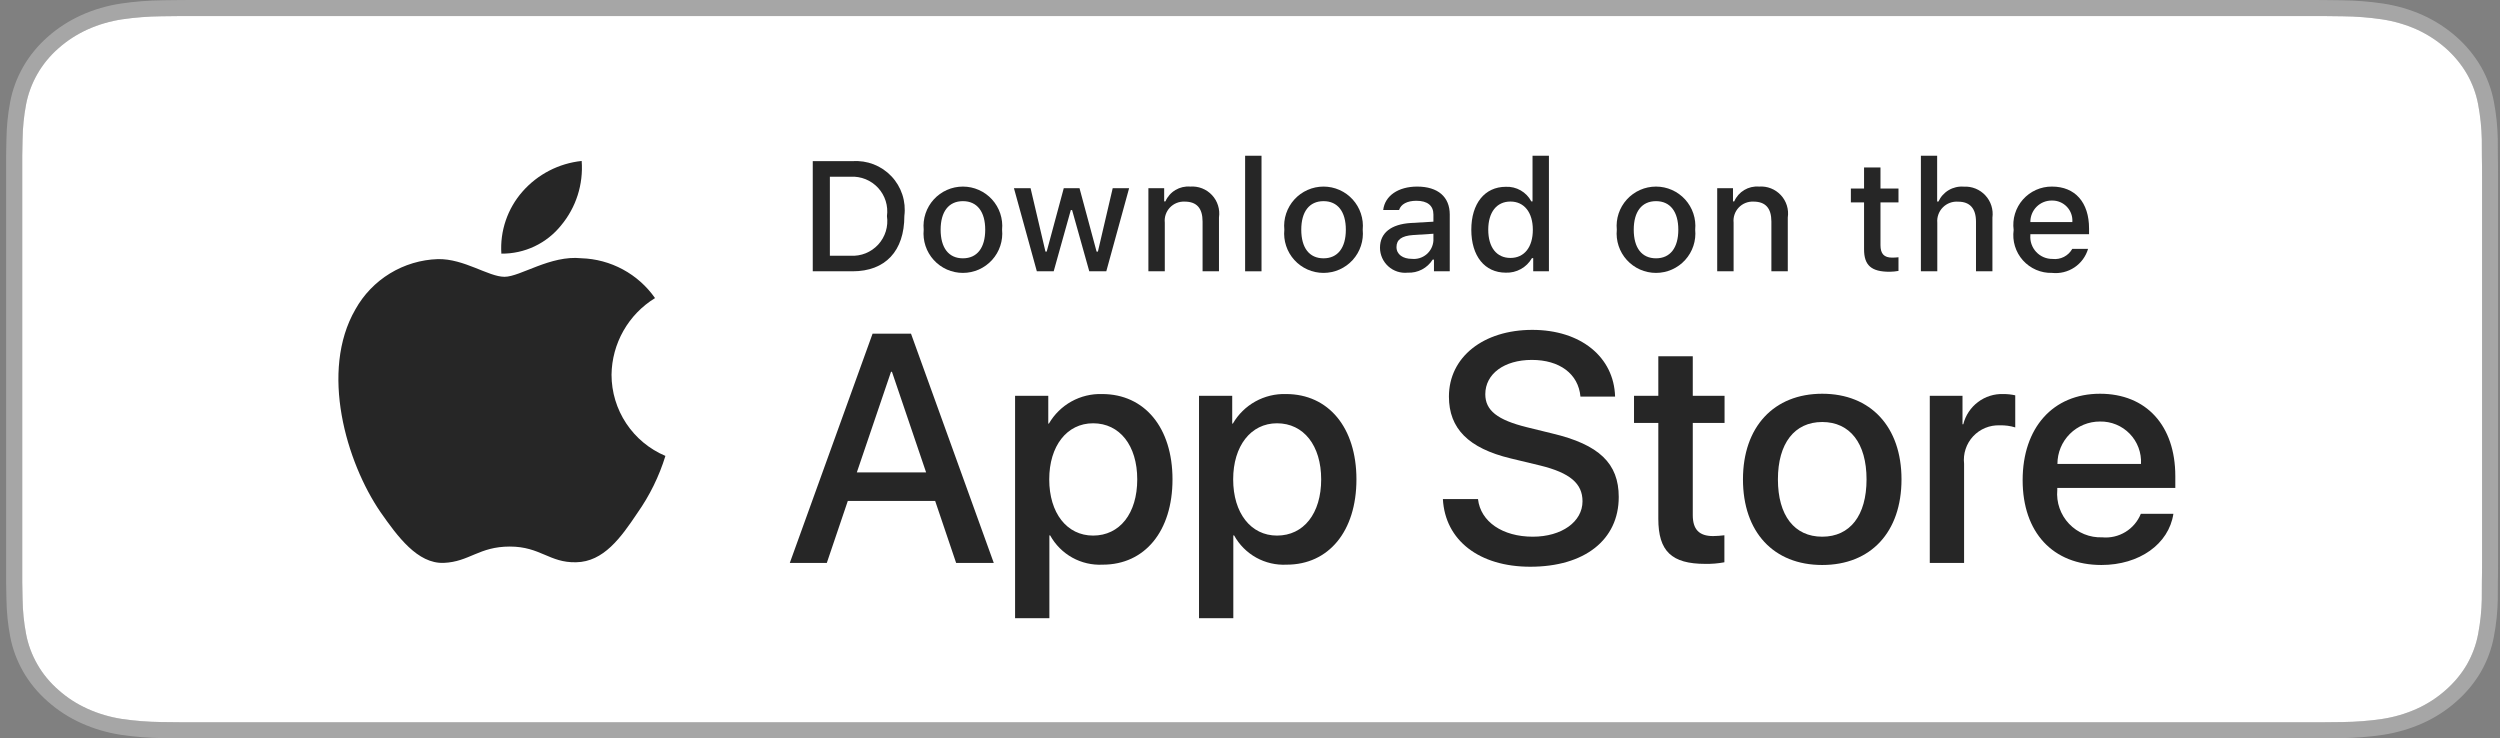 <svg width="193" height="57" viewBox="0 0 193 57" fill="none" xmlns="http://www.w3.org/2000/svg">
<rect x="0" y="0" width="193" height="57" fill="#808080" stroke="none"/>
<g clip-path="url(#clip0_5087_1378)">
<path fill-rule="evenodd" clip-rule="evenodd" d="M15.802 2.4518e-06H177.528C178.106 2.4518e-06 178.693 -0 179.271 0.003C179.671 0.005 180.079 0.011 180.482 0.017C180.573 0.018 180.663 0.019 180.753 0.021C181.831 0.031 182.906 0.116 183.968 0.273C185.035 0.434 186.069 0.735 187.036 1.166C188.97 2.046 190.543 3.442 191.535 5.156C192.02 6.01 192.356 6.924 192.531 7.868C192.71 8.811 192.81 9.765 192.829 10.721C192.835 11.158 192.835 11.596 192.835 12.033C192.848 12.549 192.848 13.067 192.848 13.589V43.412C192.848 43.938 192.848 44.453 192.835 44.971C192.835 45.413 192.835 45.842 192.829 46.285C192.81 47.241 192.71 48.194 192.531 49.137C192.356 50.081 192.021 50.996 191.535 51.851C191.042 52.701 190.401 53.477 189.636 54.151C188.876 54.831 187.998 55.398 187.036 55.831C186.069 56.263 185.036 56.566 183.968 56.73C182.905 56.886 181.831 56.97 180.753 56.982C180.263 56.991 179.761 56.997 179.271 56.997C178.693 57 178.106 57 177.528 57H15.802C15.213 57 14.63 57 14.042 56.997C13.55 56.997 13.062 56.991 12.565 56.982C11.485 56.969 10.409 56.885 9.343 56.73C8.28 56.567 7.249 56.264 6.287 55.831C5.324 55.398 4.446 54.831 3.685 54.151C2.918 53.48 2.278 52.703 1.791 51.851C1.302 50.997 0.963 50.082 0.786 49.137C0.607 48.194 0.511 47.24 0.498 46.285C0.488 45.982 0.484 45.686 0.48 45.388C0.478 45.25 0.476 45.111 0.474 44.971V12.033C0.476 11.893 0.478 11.753 0.48 11.613C0.484 11.315 0.488 11.018 0.498 10.721C0.511 9.765 0.607 8.811 0.786 7.868C0.964 6.924 1.302 6.009 1.791 5.156C2.278 4.301 2.918 3.521 3.685 2.846C4.448 2.169 5.326 1.602 6.287 1.166C7.249 0.734 8.28 0.433 9.343 0.273C10.408 0.116 11.485 0.032 12.565 0.021C12.668 0.02 12.771 0.018 12.873 0.017C13.265 0.011 13.652 0.005 14.042 0.003C14.63 2.45187e-06 15.213 2.4518e-06 15.802 2.4518e-06ZM12.455 55.742C12.942 55.752 13.421 55.757 13.912 55.757L177.672 55.76L179.418 55.757C179.898 55.757 180.392 55.752 180.863 55.742C181.872 55.731 182.878 55.653 183.873 55.509C184.808 55.369 185.714 55.105 186.56 54.726C187.394 54.35 188.155 53.858 188.813 53.268C189.472 52.69 190.024 52.024 190.449 51.293C190.875 50.544 191.168 49.741 191.318 48.913C191.483 48.04 191.575 47.157 191.593 46.271C191.6 45.834 191.6 45.41 191.6 44.946C191.612 44.437 191.612 43.932 191.612 43.414V13.584C191.612 13.072 191.612 12.563 191.6 12.028C191.6 11.597 191.6 11.163 191.595 10.76C191.576 9.858 191.482 8.959 191.315 8.07C191.163 7.252 190.873 6.46 190.453 5.72C189.595 4.239 188.236 3.033 186.564 2.27C185.716 1.893 184.809 1.63 183.873 1.49C182.884 1.346 181.883 1.268 180.881 1.258L179.41 1.24H13.912L12.459 1.257C11.447 1.268 10.438 1.346 9.439 1.491C8.513 1.63 7.615 1.891 6.776 2.266C5.942 2.645 5.18 3.136 4.518 3.724C3.855 4.305 3.303 4.978 2.883 5.716C2.457 6.462 2.162 7.261 2.008 8.085C1.843 8.967 1.754 9.859 1.742 10.753C1.732 11.043 1.718 12.028 1.718 12.028V44.953C1.718 44.953 1.731 45.954 1.742 46.255C1.754 47.15 1.844 48.044 2.01 48.927C2.163 49.749 2.458 50.546 2.884 51.289C3.306 52.028 3.861 52.7 4.527 53.279C5.185 53.866 5.944 54.355 6.777 54.728C7.618 55.105 8.517 55.368 9.445 55.509C10.441 55.653 11.447 55.73 12.455 55.742Z" fill="#A6A6A6"/>
<path d="M13.912 55.757C13.421 55.757 12.942 55.752 12.455 55.742C11.447 55.73 10.441 55.653 9.445 55.509C8.517 55.368 7.618 55.105 6.777 54.728C5.944 54.355 5.185 53.866 4.528 53.279C3.861 52.7 3.306 52.028 2.884 51.289C2.458 50.546 2.163 49.749 2.01 48.927C1.844 48.044 1.754 47.15 1.742 46.255C1.731 45.954 1.718 44.953 1.718 44.953V12.028C1.718 12.028 1.732 11.043 1.742 10.753C1.754 9.859 1.843 8.967 2.008 8.085C2.162 7.261 2.457 6.462 2.883 5.716C3.303 4.978 3.855 4.305 4.518 3.724C5.18 3.136 5.942 2.645 6.777 2.266C7.615 1.891 8.513 1.63 9.439 1.491C10.438 1.346 11.447 1.268 12.459 1.257L13.912 1.24H179.41L180.881 1.258C181.883 1.268 182.884 1.346 183.873 1.49C184.809 1.63 185.716 1.893 186.564 2.27C188.236 3.033 189.596 4.239 190.453 5.72C190.873 6.46 191.164 7.252 191.315 8.07C191.482 8.959 191.576 9.858 191.595 10.759C191.6 11.163 191.6 11.597 191.6 12.028C191.613 12.563 191.613 13.072 191.613 13.584V43.414C191.613 43.932 191.613 44.437 191.6 44.946C191.6 45.41 191.6 45.834 191.594 46.271C191.575 47.157 191.483 48.04 191.318 48.913C191.168 49.741 190.875 50.544 190.449 51.293C190.024 52.024 189.472 52.69 188.813 53.268C188.155 53.858 187.394 54.35 186.56 54.726C185.714 55.105 184.808 55.369 183.873 55.509C182.878 55.653 181.872 55.731 180.863 55.742C180.392 55.752 179.898 55.757 179.418 55.757L177.673 55.76L13.912 55.757Z" fill="white"/>
<path d="M47.21 28.928C47.225 27.739 47.541 26.573 48.128 25.538C48.715 24.504 49.555 23.634 50.568 23.012C49.924 22.092 49.075 21.336 48.088 20.802C47.1 20.268 46.002 19.972 44.881 19.937C42.488 19.686 40.168 21.369 38.948 21.369C37.706 21.369 35.828 19.962 33.806 20.003C32.499 20.046 31.224 20.426 30.107 21.107C28.99 21.788 28.069 22.747 27.433 23.89C24.677 28.662 26.732 35.675 29.372 39.531C30.693 41.42 32.237 43.53 34.257 43.455C36.233 43.373 36.971 42.194 39.357 42.194C41.721 42.194 42.413 43.455 44.474 43.407C46.595 43.373 47.931 41.51 49.206 39.604C50.155 38.258 50.885 36.771 51.37 35.197C50.138 34.676 49.086 33.803 48.346 32.689C47.606 31.574 47.211 30.266 47.21 28.928V28.928Z" fill="#262626"/>
<path d="M43.317 17.4C44.474 16.012 45.043 14.228 44.905 12.426C43.139 12.612 41.507 13.456 40.335 14.791C39.762 15.443 39.323 16.202 39.043 17.024C38.763 17.846 38.648 18.715 38.705 19.581C39.589 19.59 40.463 19.399 41.262 19.021C42.061 18.643 42.764 18.089 43.317 17.4Z" fill="#262626"/>
<path d="M72.195 38.674H65.45L63.83 43.457H60.973L67.362 25.761H70.33L76.719 43.457H73.813L72.195 38.674ZM66.148 36.467H71.495L68.859 28.704H68.786L66.148 36.467Z" fill="#262626"/>
<path d="M90.517 37.007C90.517 41.016 88.371 43.592 85.133 43.592C84.312 43.635 83.496 43.446 82.779 43.047C82.061 42.647 81.47 42.054 81.073 41.335H81.012V47.725H78.364V30.555H80.927V32.701H80.976C81.391 31.985 81.992 31.395 82.715 30.993C83.438 30.592 84.257 30.394 85.084 30.42C88.358 30.42 90.517 33.009 90.517 37.007ZM87.795 37.007C87.795 34.395 86.445 32.678 84.385 32.678C82.362 32.678 81.001 34.431 81.001 37.007C81.001 39.606 82.362 41.347 84.385 41.347C86.445 41.347 87.795 39.642 87.795 37.007Z" fill="#262626"/>
<path d="M104.717 37.007C104.717 41.016 102.571 43.592 99.332 43.592C98.512 43.635 97.696 43.446 96.978 43.047C96.26 42.647 95.67 42.054 95.273 41.335H95.212V47.725H92.564V30.555H95.127V32.701H95.176C95.59 31.985 96.191 31.395 96.915 30.993C97.638 30.592 98.457 30.394 99.284 30.42C102.558 30.42 104.717 33.009 104.717 37.007ZM101.995 37.007C101.995 34.395 100.645 32.678 98.585 32.678C96.562 32.678 95.201 34.431 95.201 37.007C95.201 39.606 96.562 41.347 98.585 41.347C100.645 41.347 101.995 39.642 101.995 37.007Z" fill="#262626"/>
<path d="M114.101 38.526C114.298 40.281 116.002 41.433 118.332 41.433C120.564 41.433 122.17 40.281 122.17 38.699C122.17 37.325 121.201 36.503 118.908 35.939L116.615 35.387C113.365 34.602 111.857 33.082 111.857 30.616C111.857 27.563 114.518 25.466 118.296 25.466C122.035 25.466 124.598 27.563 124.685 30.616H122.011C121.851 28.851 120.391 27.785 118.258 27.785C116.125 27.785 114.665 28.863 114.665 30.433C114.665 31.684 115.597 32.42 117.878 32.983L119.828 33.462C123.458 34.321 124.967 35.779 124.967 38.368C124.967 41.678 122.33 43.752 118.136 43.752C114.211 43.752 111.562 41.727 111.391 38.526L114.101 38.526Z" fill="#262626"/>
<path d="M130.682 27.502V30.555H133.136V32.653H130.682V39.765C130.682 40.87 131.174 41.385 132.252 41.385C132.543 41.38 132.834 41.359 133.123 41.323V43.408C132.638 43.499 132.145 43.54 131.652 43.531C129.04 43.531 128.022 42.549 128.022 40.047V32.653H126.146V30.555H128.022V27.502H130.682Z" fill="#262626"/>
<path d="M134.557 37.007C134.557 32.947 136.947 30.397 140.675 30.397C144.416 30.397 146.796 32.947 146.796 37.007C146.796 41.077 144.429 43.617 140.675 43.617C136.924 43.617 134.557 41.077 134.557 37.007ZM144.097 37.007C144.097 34.222 142.821 32.579 140.675 32.579C138.53 32.579 137.255 34.235 137.255 37.007C137.255 39.803 138.53 41.433 140.675 41.433C142.821 41.433 144.097 39.803 144.097 37.007Z" fill="#262626"/>
<path d="M148.979 30.555H151.505V32.751H151.566C151.737 32.065 152.139 31.459 152.704 31.035C153.269 30.61 153.963 30.393 154.669 30.42C154.974 30.419 155.279 30.452 155.577 30.519V32.996C155.191 32.878 154.789 32.824 154.387 32.836C154.002 32.821 153.618 32.888 153.262 33.035C152.906 33.182 152.586 33.404 152.324 33.685C152.062 33.968 151.864 34.303 151.744 34.669C151.623 35.034 151.584 35.422 151.627 35.804V43.457H148.979L148.979 30.555Z" fill="#262626"/>
<path d="M167.786 39.667C167.43 42.01 165.149 43.617 162.231 43.617C158.478 43.617 156.148 41.102 156.148 37.068C156.148 33.021 158.491 30.397 162.12 30.397C165.689 30.397 167.934 32.849 167.934 36.76V37.668H158.822V37.828C158.78 38.303 158.839 38.781 158.996 39.231C159.153 39.681 159.404 40.093 159.732 40.438C160.061 40.784 160.459 41.056 160.9 41.236C161.341 41.416 161.816 41.5 162.292 41.482C162.918 41.541 163.546 41.396 164.083 41.069C164.62 40.742 165.037 40.25 165.272 39.667L167.786 39.667ZM158.834 35.817H165.284C165.308 35.39 165.243 34.963 165.094 34.562C164.945 34.161 164.715 33.796 164.417 33.488C164.12 33.181 163.763 32.938 163.367 32.775C162.972 32.613 162.547 32.533 162.12 32.542C161.689 32.54 161.261 32.623 160.862 32.786C160.463 32.95 160.1 33.191 159.795 33.495C159.489 33.8 159.247 34.161 159.082 34.56C158.917 34.959 158.833 35.386 158.834 35.817Z" fill="#262626"/>
<path d="M65.817 12.442C66.372 12.402 66.929 12.486 67.448 12.687C67.967 12.889 68.434 13.203 68.817 13.607C69.2 14.011 69.488 14.495 69.661 15.024C69.834 15.553 69.887 16.114 69.817 16.666C69.817 19.383 68.349 20.944 65.817 20.944H62.745V12.442H65.817ZM64.066 19.742H65.669C66.066 19.766 66.463 19.701 66.831 19.552C67.2 19.402 67.53 19.173 67.799 18.88C68.067 18.587 68.267 18.238 68.384 17.858C68.501 17.478 68.531 17.077 68.473 16.684C68.527 16.292 68.493 15.893 68.375 15.516C68.256 15.139 68.056 14.793 67.788 14.502C67.52 14.212 67.191 13.984 66.825 13.835C66.458 13.687 66.064 13.621 65.669 13.643H64.066V19.742Z" fill="#262626"/>
<path d="M71.309 17.733C71.269 17.311 71.317 16.886 71.451 16.484C71.585 16.082 71.801 15.713 72.086 15.399C72.371 15.086 72.718 14.835 73.105 14.664C73.493 14.492 73.912 14.404 74.335 14.404C74.759 14.404 75.178 14.492 75.565 14.664C75.953 14.835 76.3 15.086 76.585 15.399C76.87 15.713 77.086 16.082 77.22 16.484C77.353 16.886 77.402 17.311 77.361 17.733C77.402 18.155 77.355 18.581 77.221 18.984C77.088 19.387 76.872 19.757 76.587 20.071C76.302 20.385 75.954 20.636 75.567 20.808C75.179 20.979 74.759 21.068 74.335 21.068C73.911 21.068 73.492 20.979 73.104 20.808C72.716 20.636 72.369 20.385 72.084 20.071C71.799 19.757 71.582 19.387 71.449 18.984C71.316 18.581 71.268 18.155 71.309 17.733ZM76.059 17.733C76.059 16.342 75.434 15.529 74.337 15.529C73.237 15.529 72.617 16.342 72.617 17.733C72.617 19.135 73.237 19.942 74.337 19.942C75.434 19.942 76.059 19.13 76.059 17.733Z" fill="#262626"/>
<path d="M85.406 20.944H84.092L82.766 16.218H82.666L81.345 20.944H80.044L78.276 14.528H79.56L80.71 19.424H80.804L82.123 14.528H83.338L84.657 19.424H84.758L85.901 14.528H87.168L85.406 20.944Z" fill="#262626"/>
<path d="M88.656 14.528H89.874V15.547H89.969C90.13 15.181 90.4 14.874 90.744 14.669C91.087 14.464 91.486 14.371 91.884 14.404C92.196 14.38 92.51 14.427 92.801 14.541C93.093 14.656 93.355 14.834 93.568 15.063C93.781 15.292 93.941 15.566 94.033 15.866C94.126 16.165 94.151 16.481 94.105 16.79V20.944H92.839V17.108C92.839 16.077 92.391 15.564 91.454 15.564C91.242 15.555 91.03 15.591 90.834 15.67C90.637 15.75 90.46 15.871 90.314 16.025C90.169 16.18 90.058 16.364 89.99 16.565C89.923 16.766 89.899 16.979 89.922 17.19V20.944H88.656L88.656 14.528Z" fill="#262626"/>
<path d="M96.123 12.023H97.389V20.944H96.123V12.023Z" fill="#262626"/>
<path d="M99.15 17.733C99.109 17.311 99.157 16.886 99.291 16.484C99.425 16.082 99.641 15.712 99.926 15.399C100.211 15.085 100.558 14.835 100.946 14.664C101.333 14.492 101.752 14.404 102.176 14.404C102.599 14.404 103.018 14.492 103.406 14.664C103.793 14.835 104.141 15.085 104.426 15.399C104.71 15.712 104.927 16.082 105.06 16.484C105.194 16.886 105.243 17.311 105.202 17.733C105.243 18.155 105.196 18.581 105.062 18.984C104.929 19.387 104.713 19.757 104.428 20.071C104.143 20.385 103.795 20.636 103.407 20.808C103.019 20.979 102.6 21.068 102.176 21.068C101.752 21.068 101.332 20.979 100.944 20.808C100.557 20.636 100.209 20.385 99.924 20.071C99.639 19.757 99.423 19.387 99.29 18.984C99.156 18.581 99.108 18.155 99.15 17.733ZM103.899 17.733C103.899 16.342 103.274 15.529 102.178 15.529C101.077 15.529 100.458 16.342 100.458 17.733C100.458 19.135 101.077 19.942 102.178 19.942C103.274 19.942 103.899 19.13 103.899 17.733Z" fill="#262626"/>
<path d="M106.535 19.13C106.535 17.975 107.395 17.309 108.922 17.214L110.66 17.114V16.56C110.66 15.882 110.212 15.5 109.346 15.5C108.639 15.5 108.15 15.759 108.009 16.213H106.783C106.912 15.111 107.949 14.404 109.405 14.404C111.014 14.404 111.921 15.205 111.921 16.56V20.944H110.702V20.043H110.602C110.398 20.366 110.113 20.63 109.774 20.807C109.435 20.984 109.056 21.068 108.674 21.05C108.405 21.078 108.133 21.049 107.875 20.966C107.617 20.882 107.38 20.745 107.179 20.564C106.977 20.383 106.816 20.162 106.705 19.915C106.594 19.668 106.536 19.4 106.535 19.13ZM110.66 18.581V18.045L109.093 18.145C108.209 18.204 107.809 18.505 107.809 19.07C107.809 19.648 108.31 19.984 108.999 19.984C109.2 20.005 109.404 19.984 109.598 19.924C109.792 19.864 109.972 19.766 110.127 19.635C110.282 19.504 110.409 19.343 110.5 19.162C110.592 18.981 110.646 18.784 110.66 18.581Z" fill="#262626"/>
<path d="M113.585 17.733C113.585 15.706 114.627 14.421 116.249 14.421C116.65 14.403 117.048 14.499 117.396 14.698C117.745 14.897 118.029 15.192 118.216 15.547H118.311V12.023H119.577V20.944H118.364V19.93H118.264C118.062 20.283 117.768 20.574 117.412 20.771C117.057 20.968 116.655 21.065 116.249 21.05C114.616 21.05 113.585 19.766 113.585 17.733ZM114.893 17.733C114.893 19.094 115.535 19.913 116.608 19.913C117.675 19.913 118.335 19.082 118.335 17.739C118.335 16.401 117.668 15.559 116.608 15.559C115.542 15.559 114.893 16.383 114.893 17.733Z" fill="#262626"/>
<path d="M124.817 17.733C124.776 17.311 124.825 16.886 124.958 16.484C125.092 16.082 125.308 15.713 125.593 15.399C125.878 15.086 126.225 14.835 126.613 14.664C127 14.492 127.419 14.404 127.843 14.404C128.266 14.404 128.685 14.492 129.073 14.664C129.46 14.835 129.807 15.086 130.092 15.399C130.377 15.713 130.593 16.082 130.727 16.484C130.861 16.886 130.909 17.311 130.869 17.733C130.91 18.155 130.862 18.581 130.729 18.984C130.595 19.387 130.379 19.757 130.094 20.071C129.809 20.385 129.462 20.636 129.074 20.808C128.686 20.979 128.267 21.068 127.843 21.068C127.419 21.068 126.999 20.979 126.611 20.808C126.224 20.636 125.876 20.385 125.591 20.071C125.306 19.757 125.09 19.387 124.957 18.984C124.823 18.581 124.776 18.155 124.817 17.733ZM129.566 17.733C129.566 16.342 128.941 15.529 127.845 15.529C126.744 15.529 126.125 16.342 126.125 17.733C126.125 19.135 126.744 19.942 127.845 19.942C128.941 19.942 129.566 19.13 129.566 17.733Z" fill="#262626"/>
<path d="M132.568 14.528H133.787V15.547H133.882C134.042 15.181 134.313 14.874 134.656 14.669C134.999 14.464 135.398 14.371 135.796 14.404C136.109 14.38 136.422 14.427 136.714 14.541C137.005 14.656 137.267 14.834 137.481 15.063C137.694 15.292 137.853 15.566 137.946 15.866C138.039 16.165 138.063 16.481 138.017 16.79V20.944H136.751V17.108C136.751 16.077 136.303 15.564 135.366 15.564C135.154 15.555 134.943 15.591 134.746 15.67C134.549 15.75 134.372 15.871 134.227 16.025C134.081 16.18 133.971 16.364 133.903 16.565C133.835 16.766 133.812 16.979 133.834 17.19V20.944H132.568V14.528Z" fill="#262626"/>
<path d="M145.173 12.93V14.557H146.563V15.623H145.173V18.923C145.173 19.595 145.45 19.889 146.08 19.889C146.242 19.889 146.403 19.879 146.563 19.86V20.915C146.336 20.956 146.105 20.977 145.874 20.98C144.466 20.98 143.905 20.484 143.905 19.247V15.623H142.887V14.557H143.905V12.93H145.173Z" fill="#262626"/>
<path d="M148.293 12.023H149.548V15.559H149.648C149.817 15.189 150.095 14.881 150.445 14.675C150.795 14.469 151.2 14.377 151.605 14.409C151.915 14.392 152.226 14.444 152.514 14.561C152.802 14.678 153.061 14.857 153.272 15.086C153.483 15.314 153.642 15.586 153.735 15.883C153.829 16.18 153.856 16.493 153.815 16.801V20.944H152.547V17.114C152.547 16.089 152.07 15.57 151.175 15.57C150.957 15.552 150.738 15.582 150.534 15.658C150.329 15.733 150.143 15.853 149.989 16.008C149.835 16.163 149.717 16.349 149.643 16.555C149.568 16.76 149.54 16.979 149.559 17.197V20.944H148.293L148.293 12.023Z" fill="#262626"/>
<path d="M161.199 19.212C161.027 19.798 160.654 20.305 160.145 20.645C159.637 20.984 159.026 21.134 158.418 21.068C157.995 21.079 157.575 20.998 157.187 20.831C156.799 20.663 156.451 20.413 156.169 20.098C155.887 19.783 155.677 19.41 155.554 19.006C155.43 18.602 155.396 18.175 155.454 17.756C155.398 17.336 155.432 16.909 155.556 16.503C155.679 16.097 155.888 15.723 156.168 15.405C156.449 15.087 156.795 14.833 157.182 14.66C157.569 14.488 157.989 14.4 158.413 14.404C160.198 14.404 161.275 15.623 161.275 17.639V18.08H156.744V18.151C156.724 18.387 156.754 18.624 156.831 18.847C156.908 19.07 157.031 19.275 157.192 19.448C157.353 19.622 157.548 19.759 157.765 19.852C157.982 19.945 158.217 19.992 158.453 19.99C158.756 20.026 159.063 19.971 159.335 19.833C159.606 19.694 159.831 19.478 159.98 19.212L161.199 19.212ZM156.744 17.144H159.985C160.001 16.928 159.972 16.712 159.899 16.509C159.827 16.305 159.712 16.119 159.563 15.963C159.415 15.806 159.235 15.683 159.035 15.6C158.836 15.517 158.622 15.477 158.406 15.482C158.187 15.479 157.969 15.52 157.766 15.602C157.563 15.685 157.379 15.807 157.224 15.962C157.07 16.117 156.947 16.302 156.865 16.505C156.782 16.707 156.741 16.925 156.744 17.144Z" fill="#262626"/>
</g>
<defs>
<clipPath id="clip0_5087_1378">
<rect width="192.374" height="57" fill="white" transform="translate(0.474)"/>
</clipPath>
</defs>
</svg>
